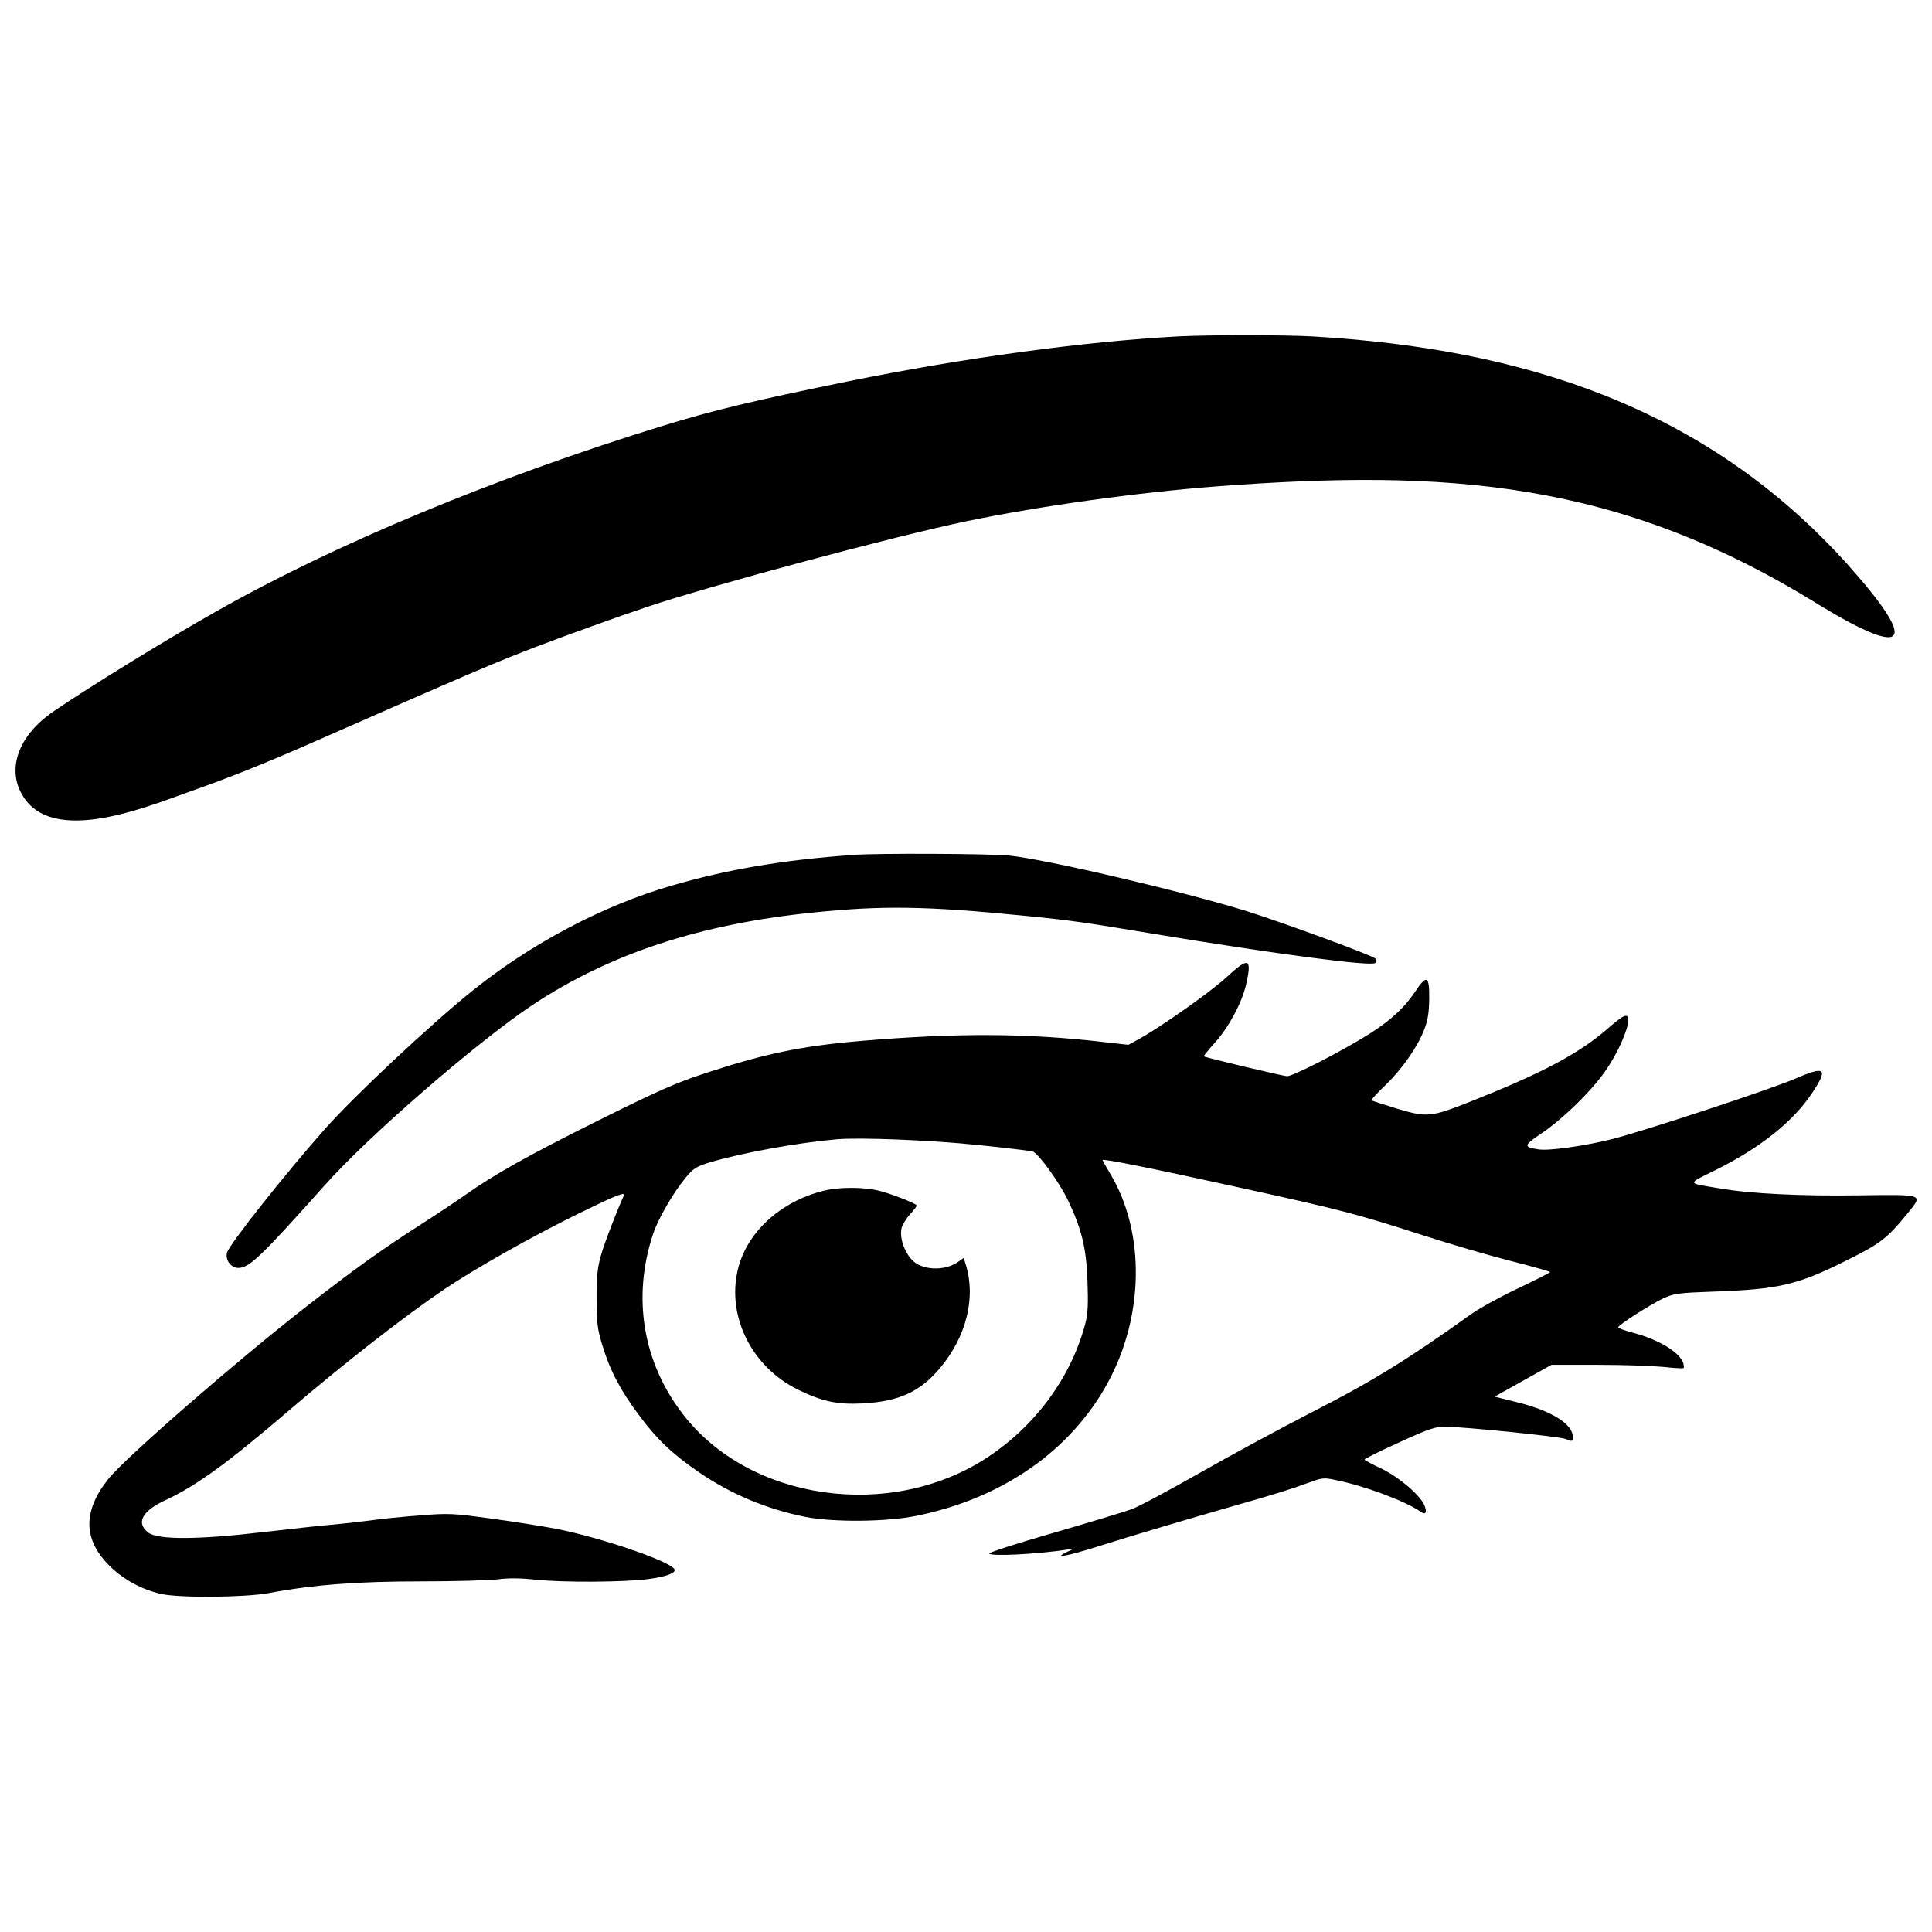 <?xml version="1.0" encoding="UTF-8"?>
<!-- Uploaded to: ICON Repo, www.svgrepo.com, Generator: ICON Repo Mixer Tools -->
<svg width="800px" height="800px" version="1.1" viewBox="144 144 512 512" xmlns="http://www.w3.org/2000/svg">
 <defs>
  <clipPath id="b">
   <path d="m167 399h484.9v169h-484.9z"/>
  </clipPath>
  <clipPath id="a">
   <path d="m148.09 232h498.91v130h-498.91z"/>
  </clipPath>
 </defs>
 <path d="m370.06 370.57c-18.469 1.305-33.332 3.824-48.086 8.137-18.145 5.25-37.227 15.352-52.734 27.816-11.16 8.965-31.211 27.758-39.082 36.613-10.426 11.746-25.457 30.707-26.008 32.84-0.492 1.965 1.09 4.039 3.008 4.039 2.902 0 6.066-3.055 22.844-21.848 11.578-13.062 40.27-37.934 55.082-47.82 20.434-13.555 44.371-21.477 74.598-24.535 18.133-1.859 29.617-1.703 55.191 0.816 12.406 1.199 16.227 1.75 34.973 4.867 31.965 5.297 57.648 8.688 58.633 7.707 0.383-0.383 0.445-0.766 0.059-1.152-0.875-0.875-24.379-9.504-34.098-12.574-17.547-5.406-53.562-13.82-63.125-14.754-5.344-0.492-34.973-0.648-41.254-0.156z" fill-rule="evenodd"/>
 <g clip-path="url(#b)">
  <path d="m468.98 403.02c-3.992 3.715-16.84 12.789-22.953 16.227l-3.008 1.641-6.281-0.707c-20.496-2.41-39.133-2.469-64.492-0.336-15.906 1.367-25.41 3.332-41.254 8.535-7.812 2.566-12.297 4.531-28.141 12.406-19.082 9.504-27.816 14.418-35.801 20.051-2.398 1.691-7.812 5.297-12.02 7.981-10.055 6.449-17.426 11.746-30.105 21.633-18.422 14.371-47.93 40.055-52.242 45.52-6.832 8.582-6.664 16.18 0.539 23.18 3.559 3.488 8.535 6.172 13.508 7.262 4.805 1.09 22.125 0.934 28.418-0.215 11.961-2.242 23.551-3.117 40.438-3.117 9.012 0 18.254-0.277 20.484-0.551 2.793-0.383 5.91-0.324 10.117 0.109 7.047 0.766 23.227 0.66 29.508-0.156 4.543-0.598 7.106-1.473 7.106-2.41 0-1.906-18.914-8.473-31.426-10.93-3.762-0.707-11.578-1.965-17.426-2.734-9.949-1.367-11.098-1.414-18.59-0.816-4.363 0.324-10.426 0.922-13.434 1.367-3.008 0.383-7.43 0.875-9.84 1.09-2.41 0.168-10.656 1.09-18.301 1.965-17.164 2.027-27.816 2.074-30.441 0.168-3.391-2.566-1.75-5.742 4.531-8.641 8.09-3.762 16.457-9.828 32.469-23.551 14.801-12.68 30.922-25.242 41.527-32.406 8.414-5.621 22.844-13.77 35.25-19.883 10.762-5.25 12.727-6.016 12.129-4.699-2.027 4.484-5.082 12.453-6.004 15.738-0.934 3.273-1.152 5.512-1.152 11.469 0.047 6.398 0.215 8.043 1.535 12.297 2.012 6.664 4.746 11.914 9.672 18.469 4.637 6.34 9.012 10.438 15.785 15.09 8.582 5.898 18.039 9.84 28.262 11.914 7.43 1.473 21.586 1.367 29.555-0.277 22.629-4.59 40.773-17.164 50.602-35.141 9.684-17.652 10.008-39.777 0.875-55.25-1.199-1.965-2.18-3.715-2.18-3.871 0-0.445 11.805 1.906 35.25 7.047 27.973 6.125 32.074 7.215 49.188 12.727 7.203 2.348 17.871 5.465 23.66 6.938 5.742 1.473 10.488 2.793 10.488 2.961 0 0.156-3.871 2.121-8.582 4.363-4.746 2.242-10.379 5.356-12.559 6.938-16.07 11.531-26.066 17.715-41.266 25.469-8.629 4.434-22.293 11.805-30.324 16.395-8.09 4.59-16.227 8.965-18.145 9.672-1.965 0.707-11.312 3.547-20.77 6.281-9.504 2.734-17.152 5.203-16.996 5.465 0.445 0.828 12.957 0.168 21.047-1.09 1.629-0.277 1.629-0.277-0.277 0.598-4.207 1.977-0.109 1.211 8.855-1.629 8.461-2.684 22.461-6.832 35.402-10.547 10.605-3.008 15.246-4.484 19.234-5.957 4.051-1.484 4.316-1.535 7.648-0.828 7.66 1.535 18.527 5.633 22.414 8.367 1.367 0.984 1.797 0.156 0.984-1.75-1.152-2.684-6.723-7.43-11.48-9.73-2.398-1.09-4.363-2.18-4.363-2.348 0-0.156 4.098-2.242 9.18-4.531 7.863-3.609 9.562-4.16 12.129-4.16 4.758 0 30.168 2.578 31.855 3.223 2.027 0.766 2.027 0.766 2.027-0.539 0-3.391-5.68-6.938-14.812-9.18l-5.898-1.473 7.539-4.219 7.539-4.207h12.25c6.711 0 14.527 0.277 17.367 0.551 2.852 0.324 5.25 0.43 5.356 0.324 0.168-0.156 0.109-0.707-0.047-1.305-0.984-2.949-6.617-6.34-13.555-8.137-2.027-0.551-3.715-1.152-3.715-1.367 0-0.609 8.629-6.125 12.02-7.707 2.734-1.258 3.883-1.426 12.848-1.75 17.535-0.598 22.566-1.75 35.188-8.043 9.457-4.699 11.145-5.957 16.613-12.668 4.207-5.191 4.648-5.035-12.727-4.816-15.414 0.227-28.969-0.43-37.168-1.859-8.738-1.473-8.629-1.031-1.043-4.805 11.805-5.848 20.555-12.789 25.637-20.387 4.422-6.664 3.609-7.371-4.543-3.824-6.172 2.684-40.102 13.879-48.406 15.965-7.106 1.797-16.777 3.164-19.465 2.734-4.086-0.598-4.039-1.043 0.609-4.16 5.957-3.992 13.926-11.852 17.488-17.27 3.715-5.512 6.555-12.836 5.406-13.82-0.598-0.492-1.691 0.156-5.465 3.441-7.598 6.555-17.379 11.699-36.23 19.176-10.379 4.098-11.363 4.219-19.453 1.809-3.547-1.09-6.555-2.074-6.664-2.18-0.168-0.121 1.473-1.918 3.656-3.992 4.484-4.328 8.582-10.223 10.332-14.812 0.922-2.348 1.258-4.422 1.305-8.09 0.059-6.172-0.648-6.555-3.762-1.859-3.008 4.543-7.324 8.367-14.156 12.406-7.492 4.484-18.312 9.949-19.727 9.949-0.984 0-21.586-4.914-22.078-5.25-0.109-0.109 1.199-1.691 2.84-3.547 3.656-3.992 7.156-10.488 8.305-15.305 1.691-7.262 0.766-7.648-5.191-2.074zm-65.633 44.43c7.324 0.766 13.77 1.535 14.309 1.691 1.535 0.492 7.215 8.367 9.457 13.125 3.559 7.481 4.805 12.668 5.082 21.309 0.215 5.898 0.109 8.414-0.539 11.039-3.668 14.156-13.125 27.16-26.02 35.633-25.625 16.828-63.008 11.531-80.66-11.48-10.656-13.77-13.496-31.043-7.863-47.867 1.305-3.93 5.406-10.992 8.688-14.922 1.965-2.348 2.781-2.84 6.113-3.883 8.641-2.566 22.953-5.191 33.773-6.172 6.066-0.539 25.145 0.215 37.656 1.535z" fill-rule="evenodd"/>
 </g>
 <path d="m362.35 459.54c-11.531 2.84-20.543 11.086-22.844 21.035-2.902 12.465 3.824 25.746 15.965 31.699 6.496 3.164 10.426 3.981 17.043 3.656 9.73-0.492 15.414-3.117 20.711-9.504 6.832-8.258 9.395-18.359 6.785-27.051l-0.609-2.027-1.473 1.043c-2.949 2.074-7.539 2.348-10.762 0.648-2.781-1.523-4.914-6.281-4.266-9.504 0.227-0.934 1.258-2.625 2.301-3.773 1.09-1.199 1.859-2.242 1.75-2.348-0.707-0.707-7.273-3.223-10.055-3.871-4.051-0.996-10.5-0.996-14.539 0z" fill-rule="evenodd"/>
 <g clip-path="url(#a)">
  <path d="m492.56 233.2c54.688 3.285 103.39 18.387 141.22 60.551 18.66 20.891 16.191 25.109-7.887 10.438-53.047-32.922-98.387-35.895-159.34-31.305-20.984 1.605-46.66 5.164-66.23 9.203-19.465 4.051-67.07 16.828-84.676 22.688-7.754 2.602-21.98 7.731-29.398 10.57-11.422 4.375-17.512 6.988-59.34 25.383-12.812 5.633-21.129 8.977-32.934 13.172-12.297 4.398-38.207 14.969-44.91-0.898-2.539-6.027-0.191-14.105 9.121-20.473 4.758-3.246 12.129-7.957 20.148-12.883 7.766-4.781 16.145-9.77 23.324-13.82 31.461-17.797 73.805-35.355 117.89-48.949 13.434-4.148 24.148-6.711 49.32-11.84 30.922-6.258 62.383-10.523 87.383-11.891 8.461-0.418 28.586-0.418 36.316 0.047z" fill-rule="evenodd"/>
 </g>
</svg>
